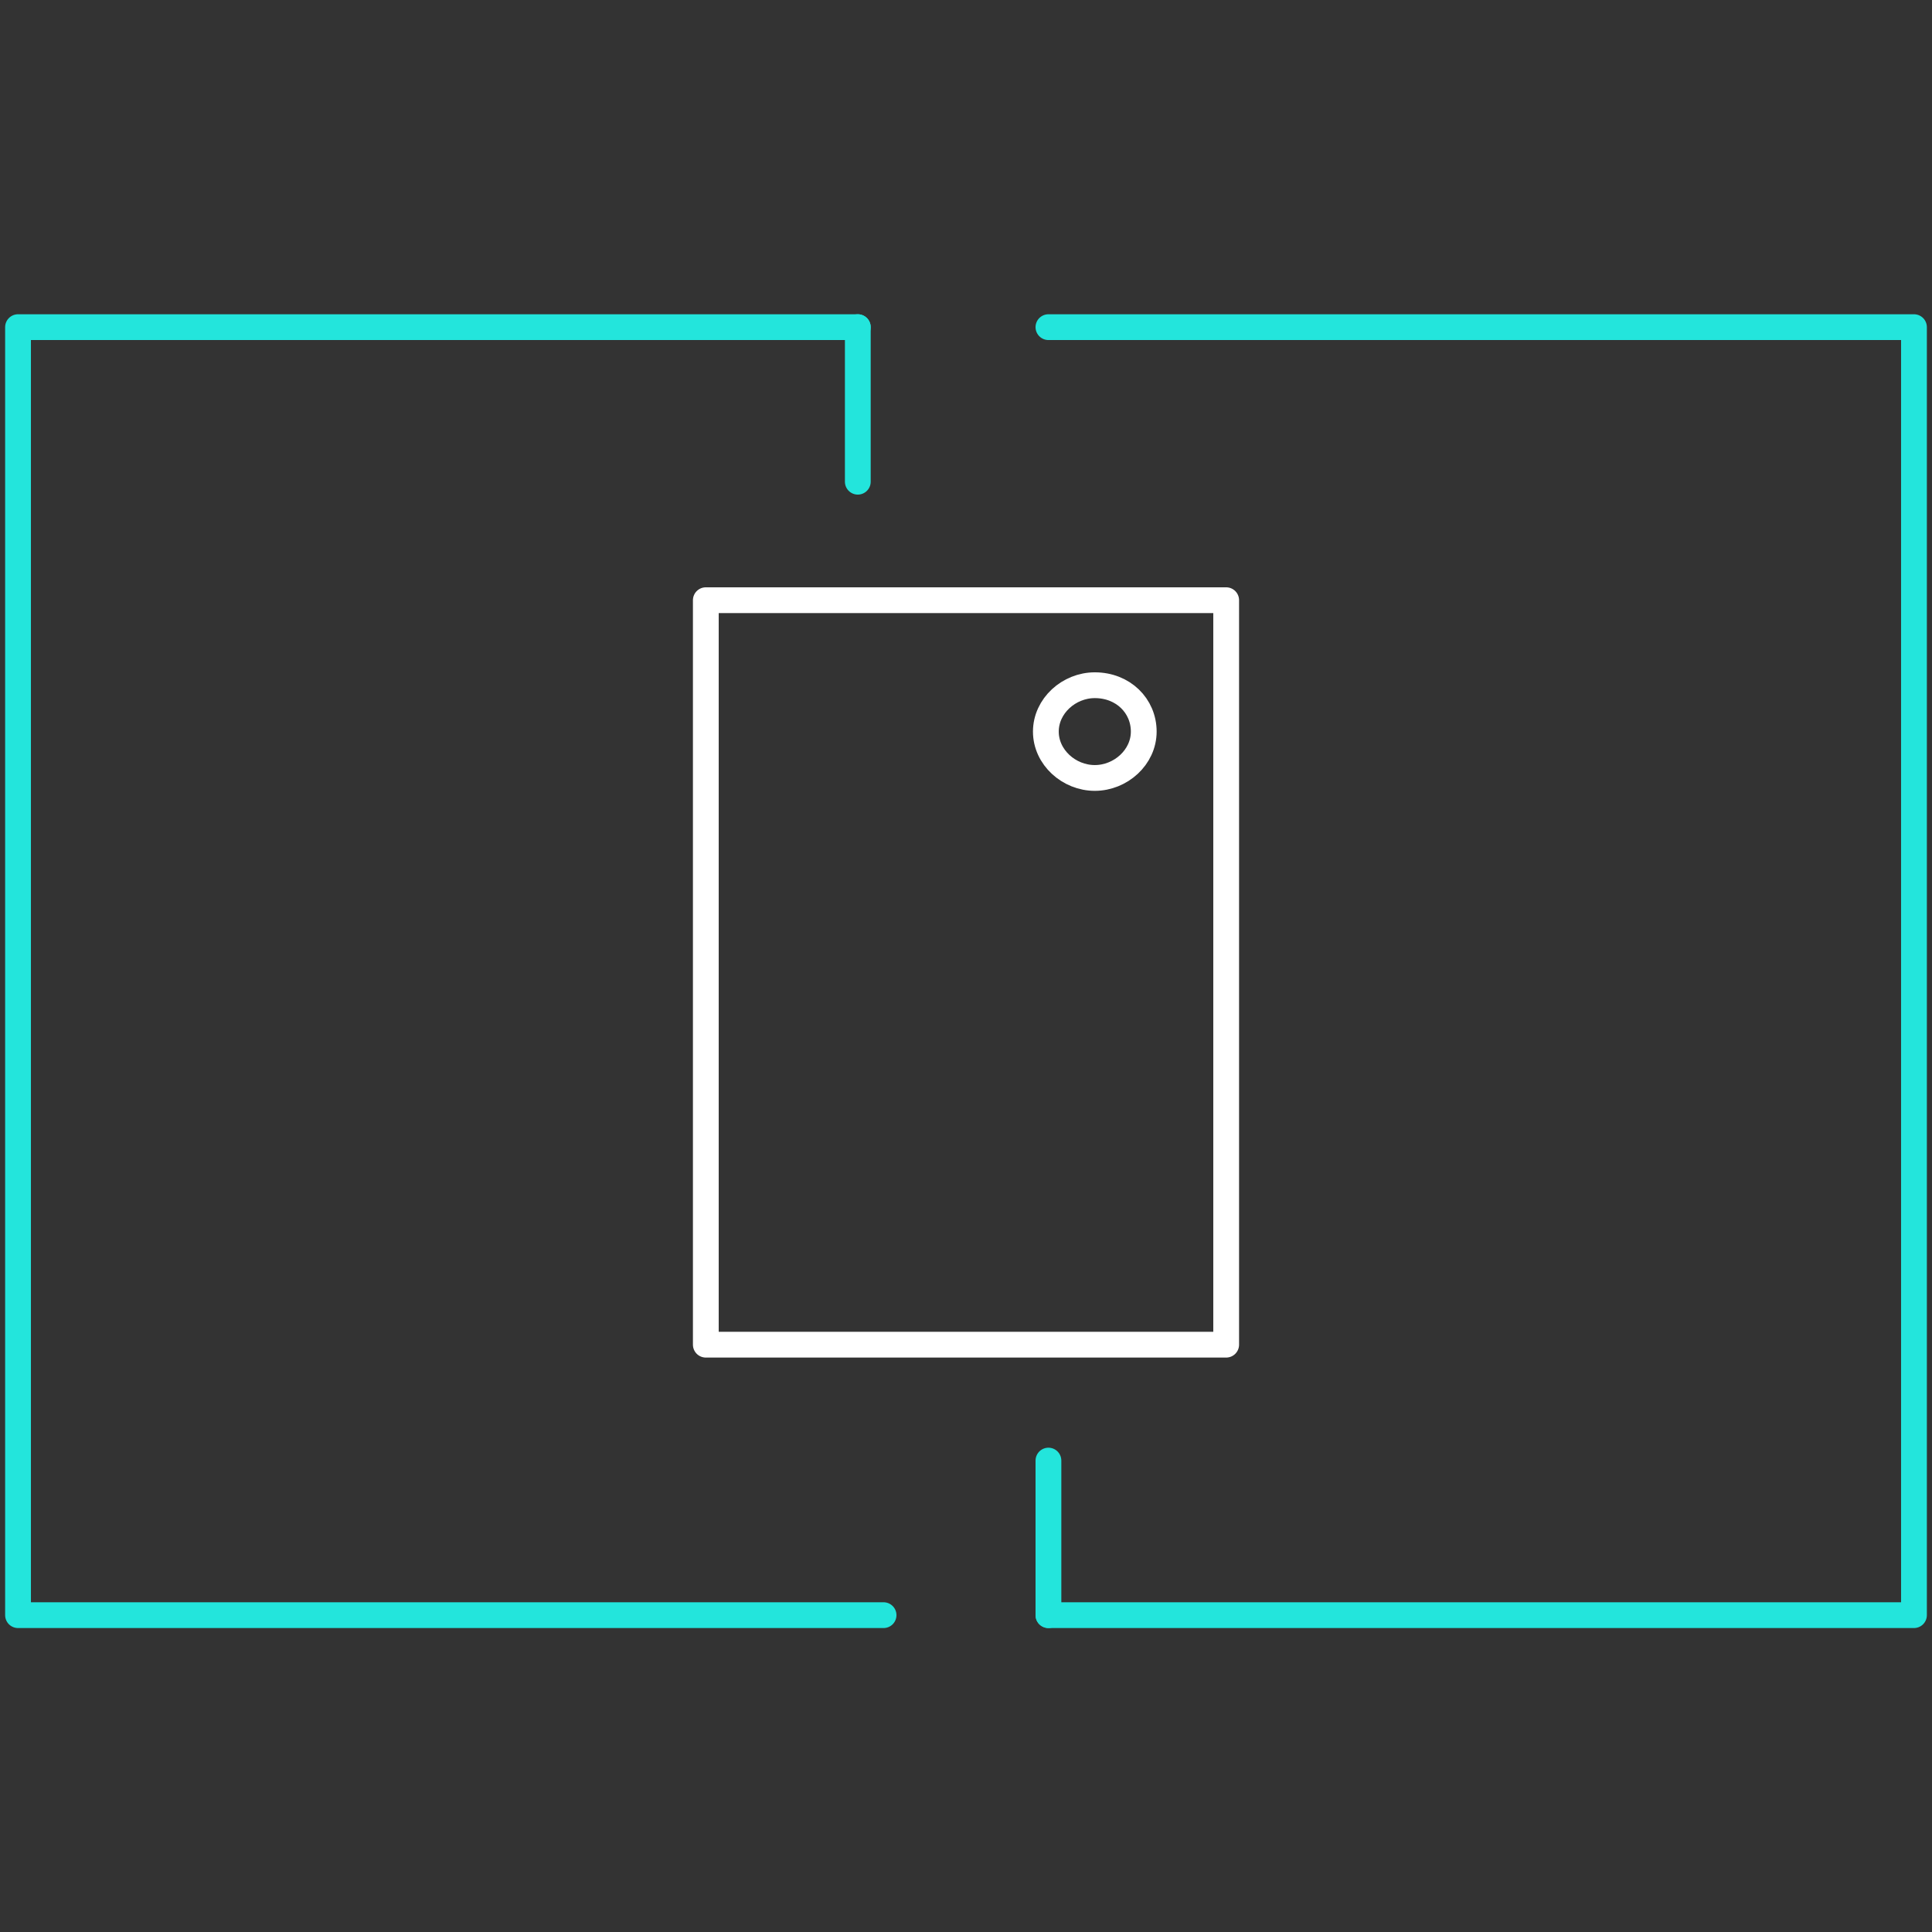 <?xml version="1.0" encoding="UTF-8"?> <!-- Generator: Adobe Illustrator 21.0.2, SVG Export Plug-In . SVG Version: 6.00 Build 0) --> <svg xmlns="http://www.w3.org/2000/svg" xmlns:xlink="http://www.w3.org/1999/xlink" id="Слой_1" x="0px" y="0px" viewBox="0 0 75 75" style="enable-background:new 0 0 75 75;" xml:space="preserve"><rect x="0" y="0" width="75" height="75" fill="#333333" stroke="none"/> <style type="text/css"> .st0{clip-path:url(#SVGID_2_);} .st1{fill:none;stroke:#23E5DC;stroke-width:1.001;stroke-linecap:round;stroke-linejoin:round;stroke-miterlimit:10;} .st2{fill:none;stroke:#FFFFFF;stroke-width:1.001;stroke-linejoin:round;stroke-miterlimit:10;} .st3{fill:none;stroke:#FFFFFF;stroke-width:1.001;stroke-linecap:round;stroke-linejoin:round;stroke-miterlimit:10;} </style> <g> <defs> <rect id="SVGID_1_" y="12" width="75" height="51.4"></rect> </defs> <clipPath id="SVGID_2_"> <use xlink:href="#SVGID_1_" style="overflow:visible;"></use> </clipPath> <g class="st0"> <path class="st1" d="M40.7,12.7h33.6v50H40.7"></path> <path class="st1" d="M34.3,62.7H0.7v-50h32.6"></path> <path class="st2" d="M47.6,23.3H27.4v28.9h20.2V23.3z"></path> <path class="st3" d="M42.5,30.2c1,0,1.9-0.8,1.9-1.8s-0.8-1.8-1.9-1.8c-1,0-1.9,0.8-1.9,1.8S41.5,30.2,42.5,30.2z"></path> <path class="st1" d="M33.3,12.7v6"></path> <path class="st1" d="M40.7,56.7v6"></path> </g> </g> </svg> 